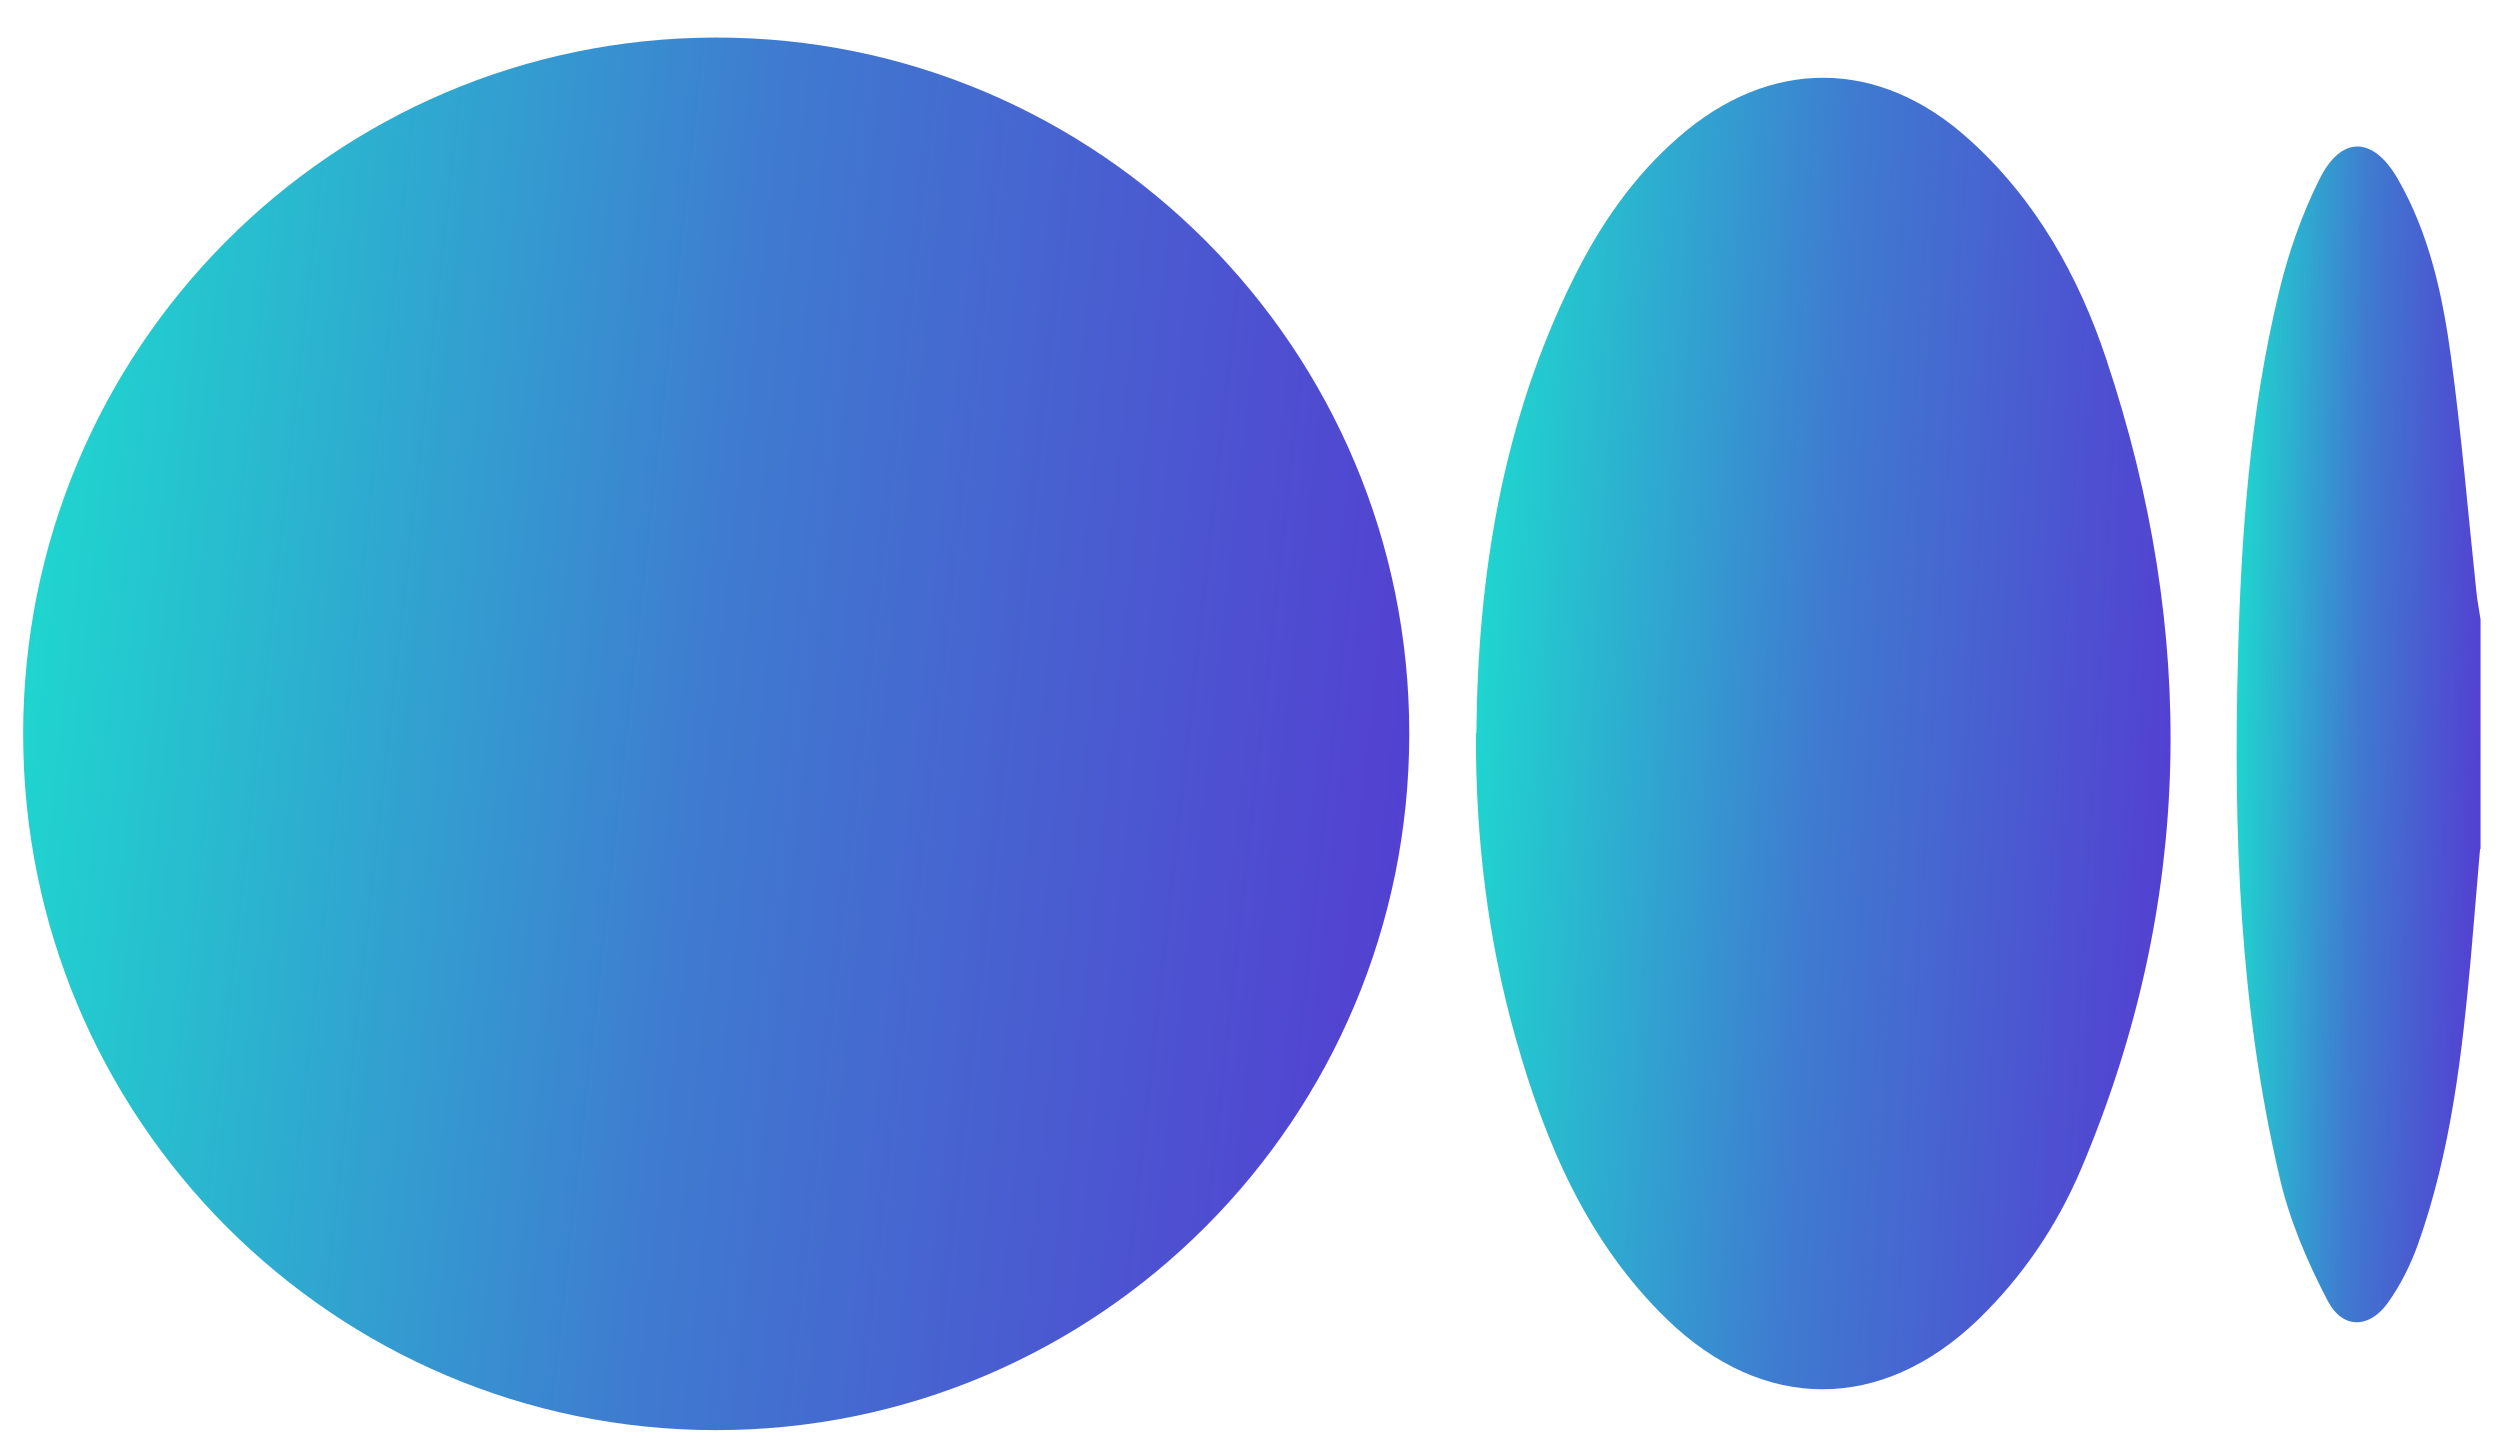 <svg width="54" height="31" viewBox="0 0 54 31" fill="none" xmlns="http://www.w3.org/2000/svg">
<g clip-path="url(#clip0_312_2232)">
<path d="M53.57 18.331C53.5 19.121 53.44 19.901 53.37 20.691C53.18 22.781 52.94 24.871 52.23 26.871C52.07 27.321 51.85 27.761 51.57 28.151C51.17 28.701 50.6 28.711 50.28 28.101C49.84 27.261 49.45 26.351 49.24 25.431C48.37 21.731 48.24 17.961 48.34 14.181C48.41 11.521 48.6 8.881 49.23 6.291C49.43 5.461 49.72 4.631 50.1 3.871C50.57 2.921 51.26 2.941 51.79 3.861C52.47 5.041 52.76 6.371 52.94 7.701C53.17 9.391 53.31 11.091 53.49 12.781C53.51 12.981 53.55 13.181 53.58 13.381V18.351L53.57 18.331Z" fill="url(#paint0_linear_312_2232)"/>
<path d="M15.46 0.811C23.72 0.801 30.45 7.541 30.44 15.851C30.44 24.161 23.72 30.901 15.45 30.891C7.2 30.881 0.51 24.171 0.5 15.871C0.49 7.561 7.17 0.821 15.46 0.811Z" fill="url(#paint1_linear_312_2232)"/>
<path d="M31.89 15.831C31.92 12.421 32.45 9.111 33.99 6.011C34.56 4.861 35.28 3.811 36.26 2.961C38.23 1.241 40.58 1.251 42.52 3.001C43.97 4.301 44.9 5.961 45.5 7.771C47.46 13.651 47.39 19.481 44.96 25.231C44.44 26.461 43.7 27.561 42.73 28.501C40.64 30.511 38.09 30.511 36.01 28.501C34.28 26.821 33.38 24.691 32.74 22.431C32.13 20.281 31.87 18.071 31.88 15.841L31.89 15.831Z" fill="url(#paint2_linear_312_2232)"/>
</g>
<defs>
<linearGradient id="paint0_linear_312_2232" x1="48.312" y1="-0.17" x2="54.42" y2="-0.029" gradientUnits="userSpaceOnUse">
<stop stop-color="#1BE1CF"/>
<stop offset="0.484" stop-color="#3F7BD0"/>
<stop offset="1" stop-color="#5637D1"/>
</linearGradient>
<linearGradient id="paint1_linear_312_2232" x1="0.5" y1="-3.139" x2="34.807" y2="0.67" gradientUnits="userSpaceOnUse">
<stop stop-color="#1BE1CF"/>
<stop offset="0.484" stop-color="#3F7BD0"/>
<stop offset="1" stop-color="#5637D1"/>
</linearGradient>
<linearGradient id="paint2_linear_312_2232" x1="31.88" y1="-2.041" x2="49.224" y2="-1.016" gradientUnits="userSpaceOnUse">
<stop stop-color="#1BE1CF"/>
<stop offset="0.484" stop-color="#3F7BD0"/>
<stop offset="1" stop-color="#5637D1"/>
</linearGradient>
<clipPath id="clip0_312_2232">
<rect width="53.07" height="30.08" fill="white" transform="translate(0.5 0.811)"/>
</clipPath>
</defs>
</svg>
